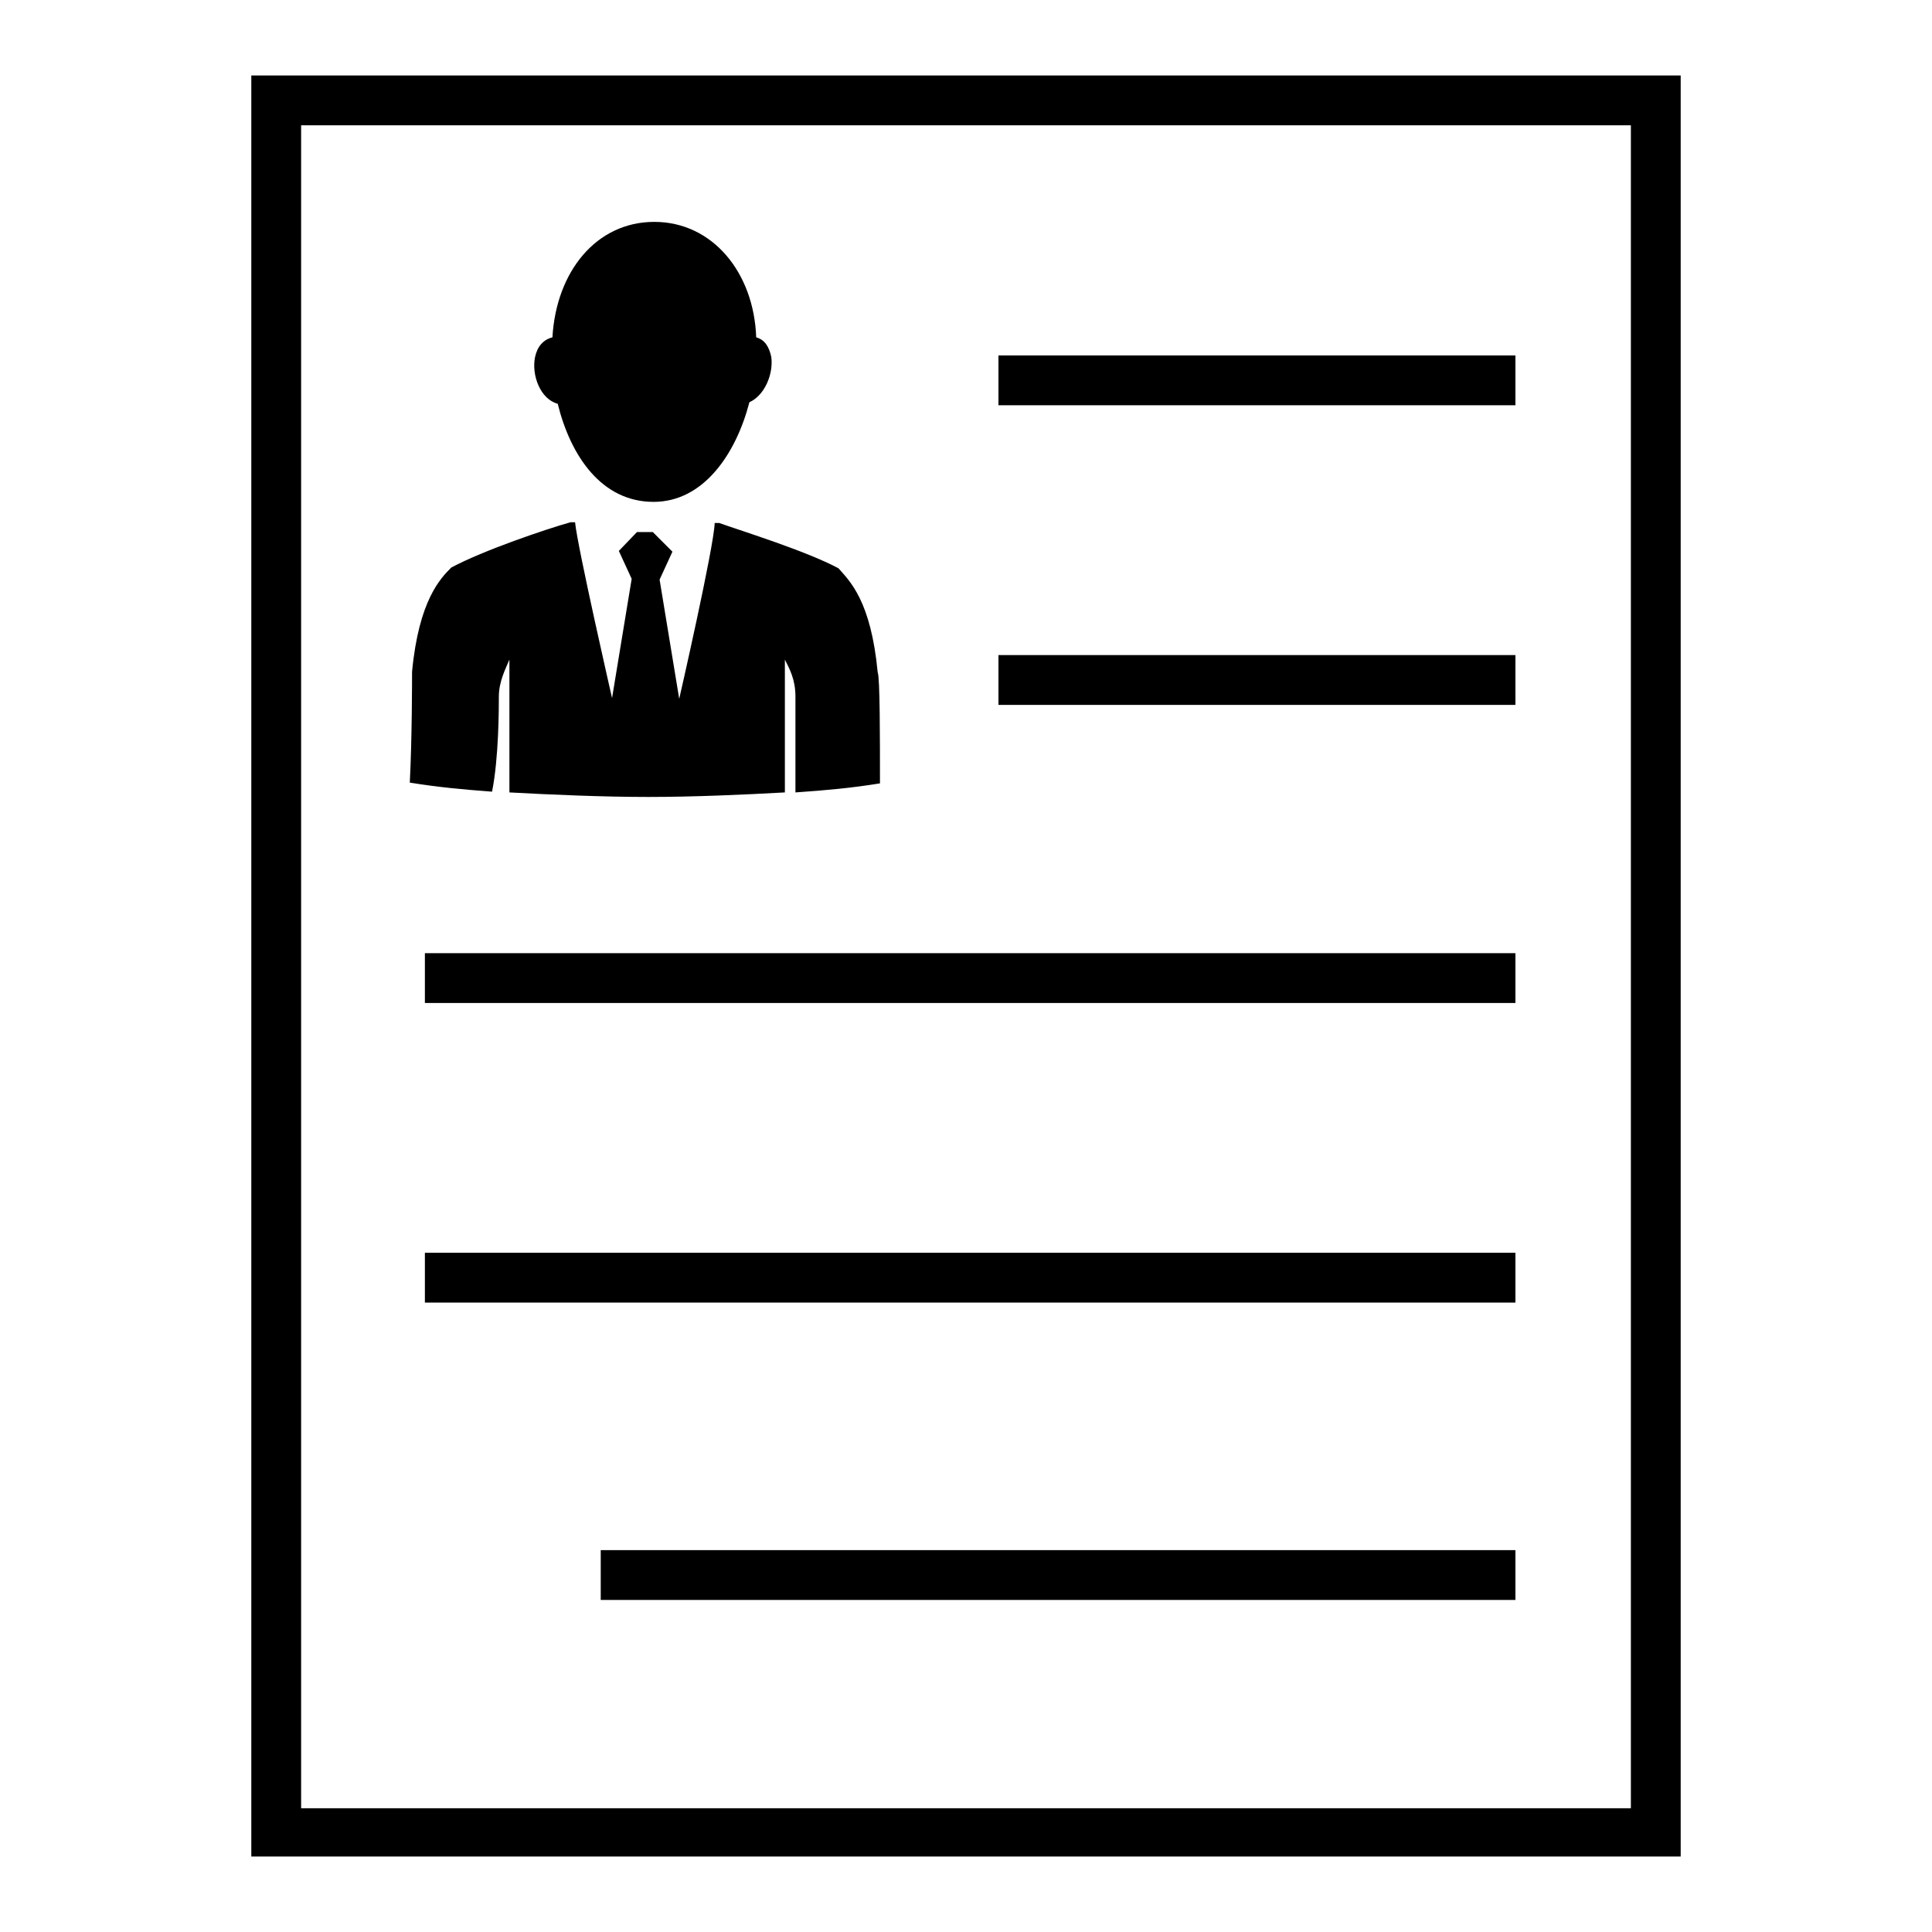 <?xml version="1.0" encoding="utf-8"?>
<!-- Svg Vector Icons : http://www.onlinewebfonts.com/icon -->
<!DOCTYPE svg PUBLIC "-//W3C//DTD SVG 1.1//EN" "http://www.w3.org/Graphics/SVG/1.1/DTD/svg11.dtd">
<svg version="1.1" xmlns="http://www.w3.org/2000/svg" xmlns:xlink="http://www.w3.org/1999/xlink" x="0px" y="0px" viewBox="0 0 256 256" enable-background="new 0 0 256 256" xml:space="preserve">
<g> <path fill="#000000" d="M216.1,16.6v223H39.9v-223H216.1 M222.7,10H33.3v236h189.4V10L222.7,10z M56.3,166h144.5v6.6H56.3V166z  M79.6,205.4h121.2v6.6H79.6V205.4z M56.3,126.3h144.5v6.6H56.3V126.3z M132.3,86.8h68.5v6.6h-68.5V86.8z M132.3,47.1h68.5v6.6 h-68.5V47.1z M66.1,92.3c0-2,0.9-3.7,1.4-4.9V105c5.5,0.3,12.4,0.6,18.4,0.6s12.7-0.3,18.1-0.6V87.4c0.6,1.2,1.4,2.6,1.4,4.9 c0,1.4,0,8.3,0,12.7c4.3-0.3,7.5-0.6,11.2-1.2c0-6,0-14.1-0.3-14.7c-0.9-9.5-3.7-12.1-5.2-13.8c-4.3-2.3-12.7-4.9-15.8-6h-0.3 c0,0,0,0-0.3,0C94.6,72.5,90,92.6,90,92.6l-2.6-15.8l1.7-3.7l-2.6-2.6h-0.9h-0.3h-0.9L82,73l1.7,3.7l-2.6,15.8 c0,0-4.6-20.1-4.9-23.3c0,0,0,0-0.3,0h-0.3c-3.2,0.9-11.5,3.7-15.8,6c-1.4,1.4-4.3,4.3-5.2,13.8c0,0.9,0,8.9-0.3,14.7 c3.7,0.6,6.9,0.9,10.9,1.2C66.1,100.4,66.1,93.8,66.1,92.3z M73.9,53.5c1.7,6.9,5.8,13,12.7,13c6.6,0,10.9-6.3,12.7-13.2 c2-0.9,3.2-3.7,2.9-6c-0.3-1.4-0.9-2.3-2-2.6c-0.3-8.6-5.8-15.3-13.5-15.3s-13,6.6-13.5,15.3c-1.2,0.3-2,1.2-2.3,2.6 C70.4,49.7,71.6,52.9,73.9,53.5z"/></g>
</svg>